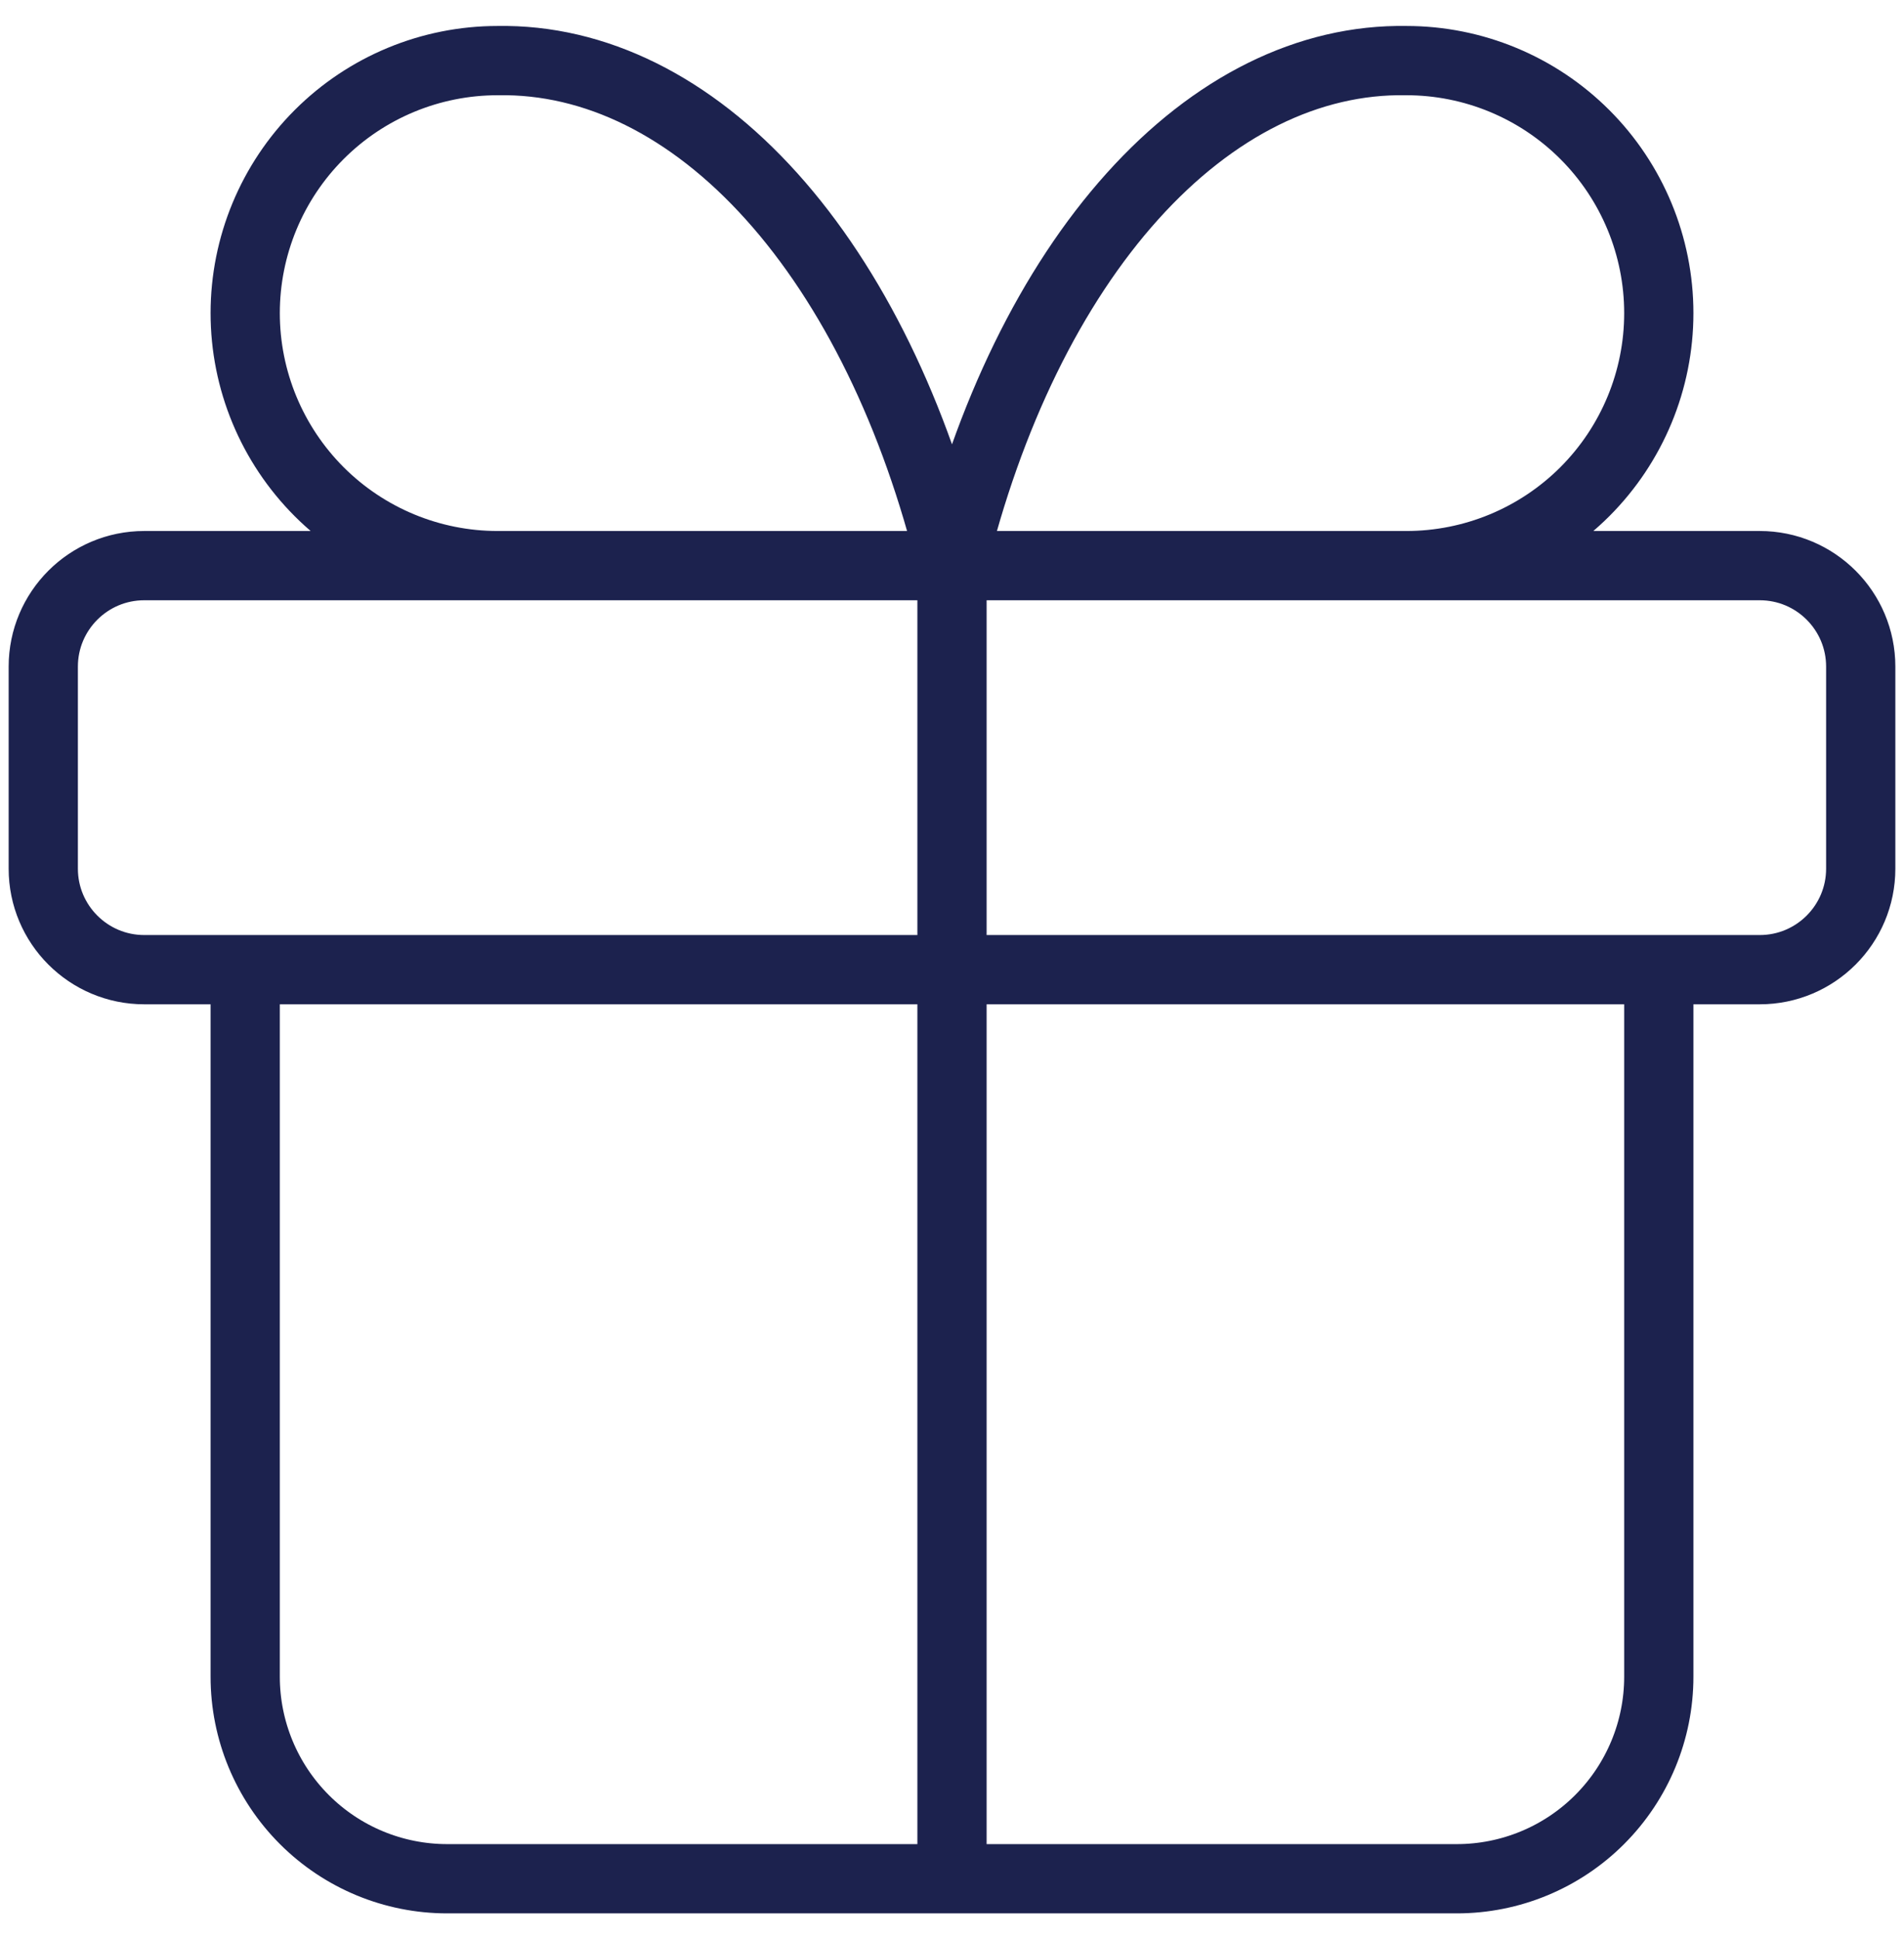 <svg xmlns="http://www.w3.org/2000/svg" width="55" height="56" viewBox="0 0 55 56" fill="none"><path d="M27.5 16.333V54.25M27.5 16.333C26.445 11.986 24.628 8.269 22.287 5.668C19.946 3.066 17.189 1.701 14.375 1.75C12.441 1.75 10.586 2.518 9.219 3.886C7.852 5.253 7.083 7.108 7.083 9.042C7.083 10.976 7.852 12.83 9.219 14.198C10.586 15.565 12.441 16.333 14.375 16.333M27.5 16.333C28.555 11.986 30.372 8.269 32.713 5.668C35.054 3.066 37.811 1.701 40.625 1.75C42.559 1.75 44.413 2.518 45.781 3.886C47.148 5.253 47.917 7.108 47.917 9.042C47.917 10.976 47.148 12.83 45.781 14.198C44.413 15.565 42.559 16.333 40.625 16.333M47.917 28V48.417C47.917 49.964 47.302 51.447 46.208 52.541C45.114 53.636 43.63 54.25 42.083 54.25H12.917C11.37 54.25 9.886 53.636 8.792 52.541C7.698 51.447 7.083 49.964 7.083 48.417V28M4.167 16.333H50.833C52.444 16.333 53.75 17.639 53.75 19.25V25.083C53.75 26.694 52.444 28 50.833 28H4.167C2.556 28 1.25 26.694 1.25 25.083V19.25C1.25 17.639 2.556 16.333 4.167 16.333Z" stroke="#1C224E" stroke-width="2" stroke-linecap="round" stroke-linejoin="round"></path></svg>